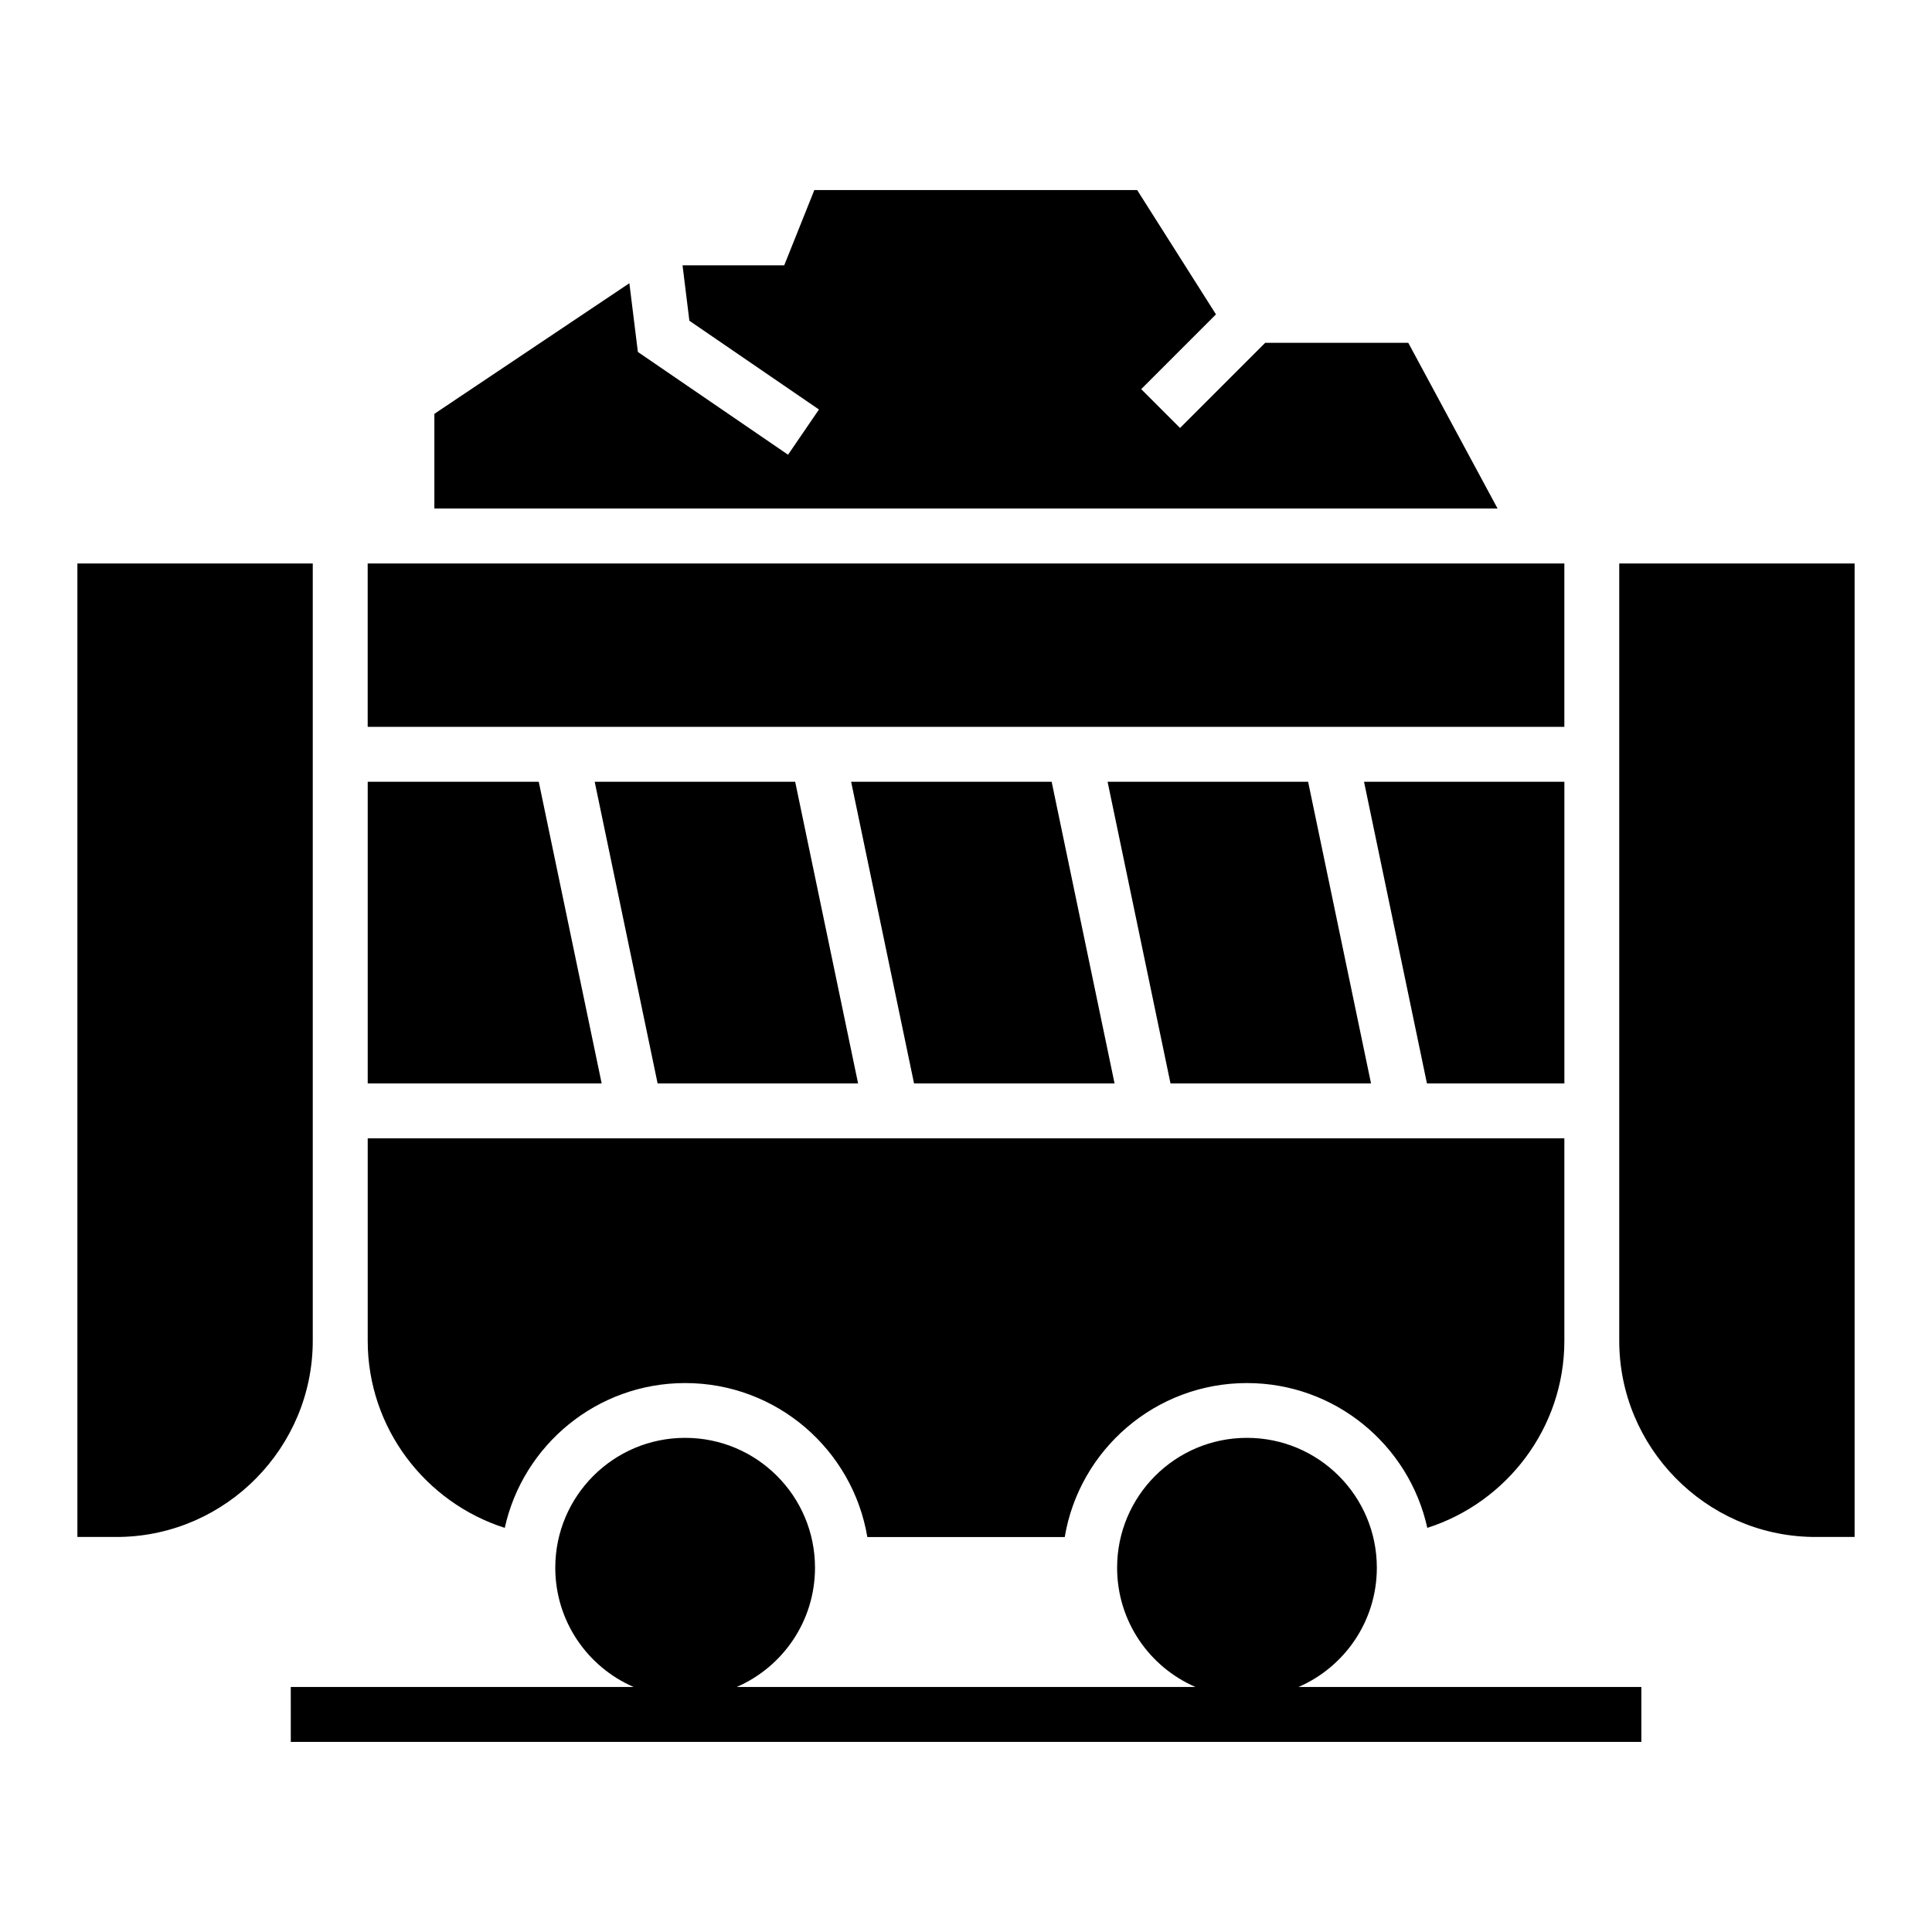 <?xml version="1.0" encoding="UTF-8"?>
<!-- Uploaded to: SVG Find, www.svgrepo.com, Generator: SVG Find Mixer Tools -->
<svg fill="#000000" width="800px" height="800px" version="1.1" viewBox="144 144 512 512" xmlns="http://www.w3.org/2000/svg">
 <path d="m241.44 293.33v43.289h317.13v-43.289zm-14.555 0v205.98c0 28.266-22.852 51.449-50.98 51.992h-11.395v-257.97zm346.23 0v205.98c0 28.266 22.852 51.449 50.98 51.992h11.395v-257.97zm-32.238-14.555-23.668-43.922h-37.922l-22.566 22.566-10.293-10.293 19.816-19.816-20.887-32.949h-85.547l-7.981 19.949h-26.949l1.812 14.691 34.34 23.52-8.191 11.984-39.797-27.234-2.254-18.215-51.676 34.613v25.09h281.73zm-319.82 312.29h90.852c-12.211-5.289-20.754-17.441-20.754-31.605 0-19 15.418-34.414 34.414-34.414 19 0 34.414 15.402 34.414 34.414 0 14.148-8.539 26.312-20.754 31.605h121.57c-12.211-5.289-20.754-17.441-20.754-31.605 0-19 15.402-34.414 34.414-34.414 19 0 34.414 15.402 34.414 34.414 0 14.148-8.539 26.312-20.754 31.605h90.852v14.555h-357.91zm20.391-239.89v79.941h62l-16.672-79.941zm0 94.496v53.656c0 23.141 15.312 42.879 36.32 49.574 4.836-21.945 24.41-38.375 47.809-38.375 24.258 0 44.391 17.652 48.277 40.809h52.312c3.883-23.156 24.031-40.809 48.277-40.809 23.398 0 42.969 16.43 47.809 38.375 20.992-6.695 36.32-26.434 36.32-49.574v-53.656h-317.13zm317.13-14.555v-79.941h-53.098l16.672 79.941zm-67.926-79.941h-53.129l16.672 79.941h53.141l-16.672-79.941zm-67.953 0h-53.141l16.672 79.941h53.141zm-67.969 0h-53.129l16.672 79.941h53.129z" fill-rule="evenodd"/>
</svg>